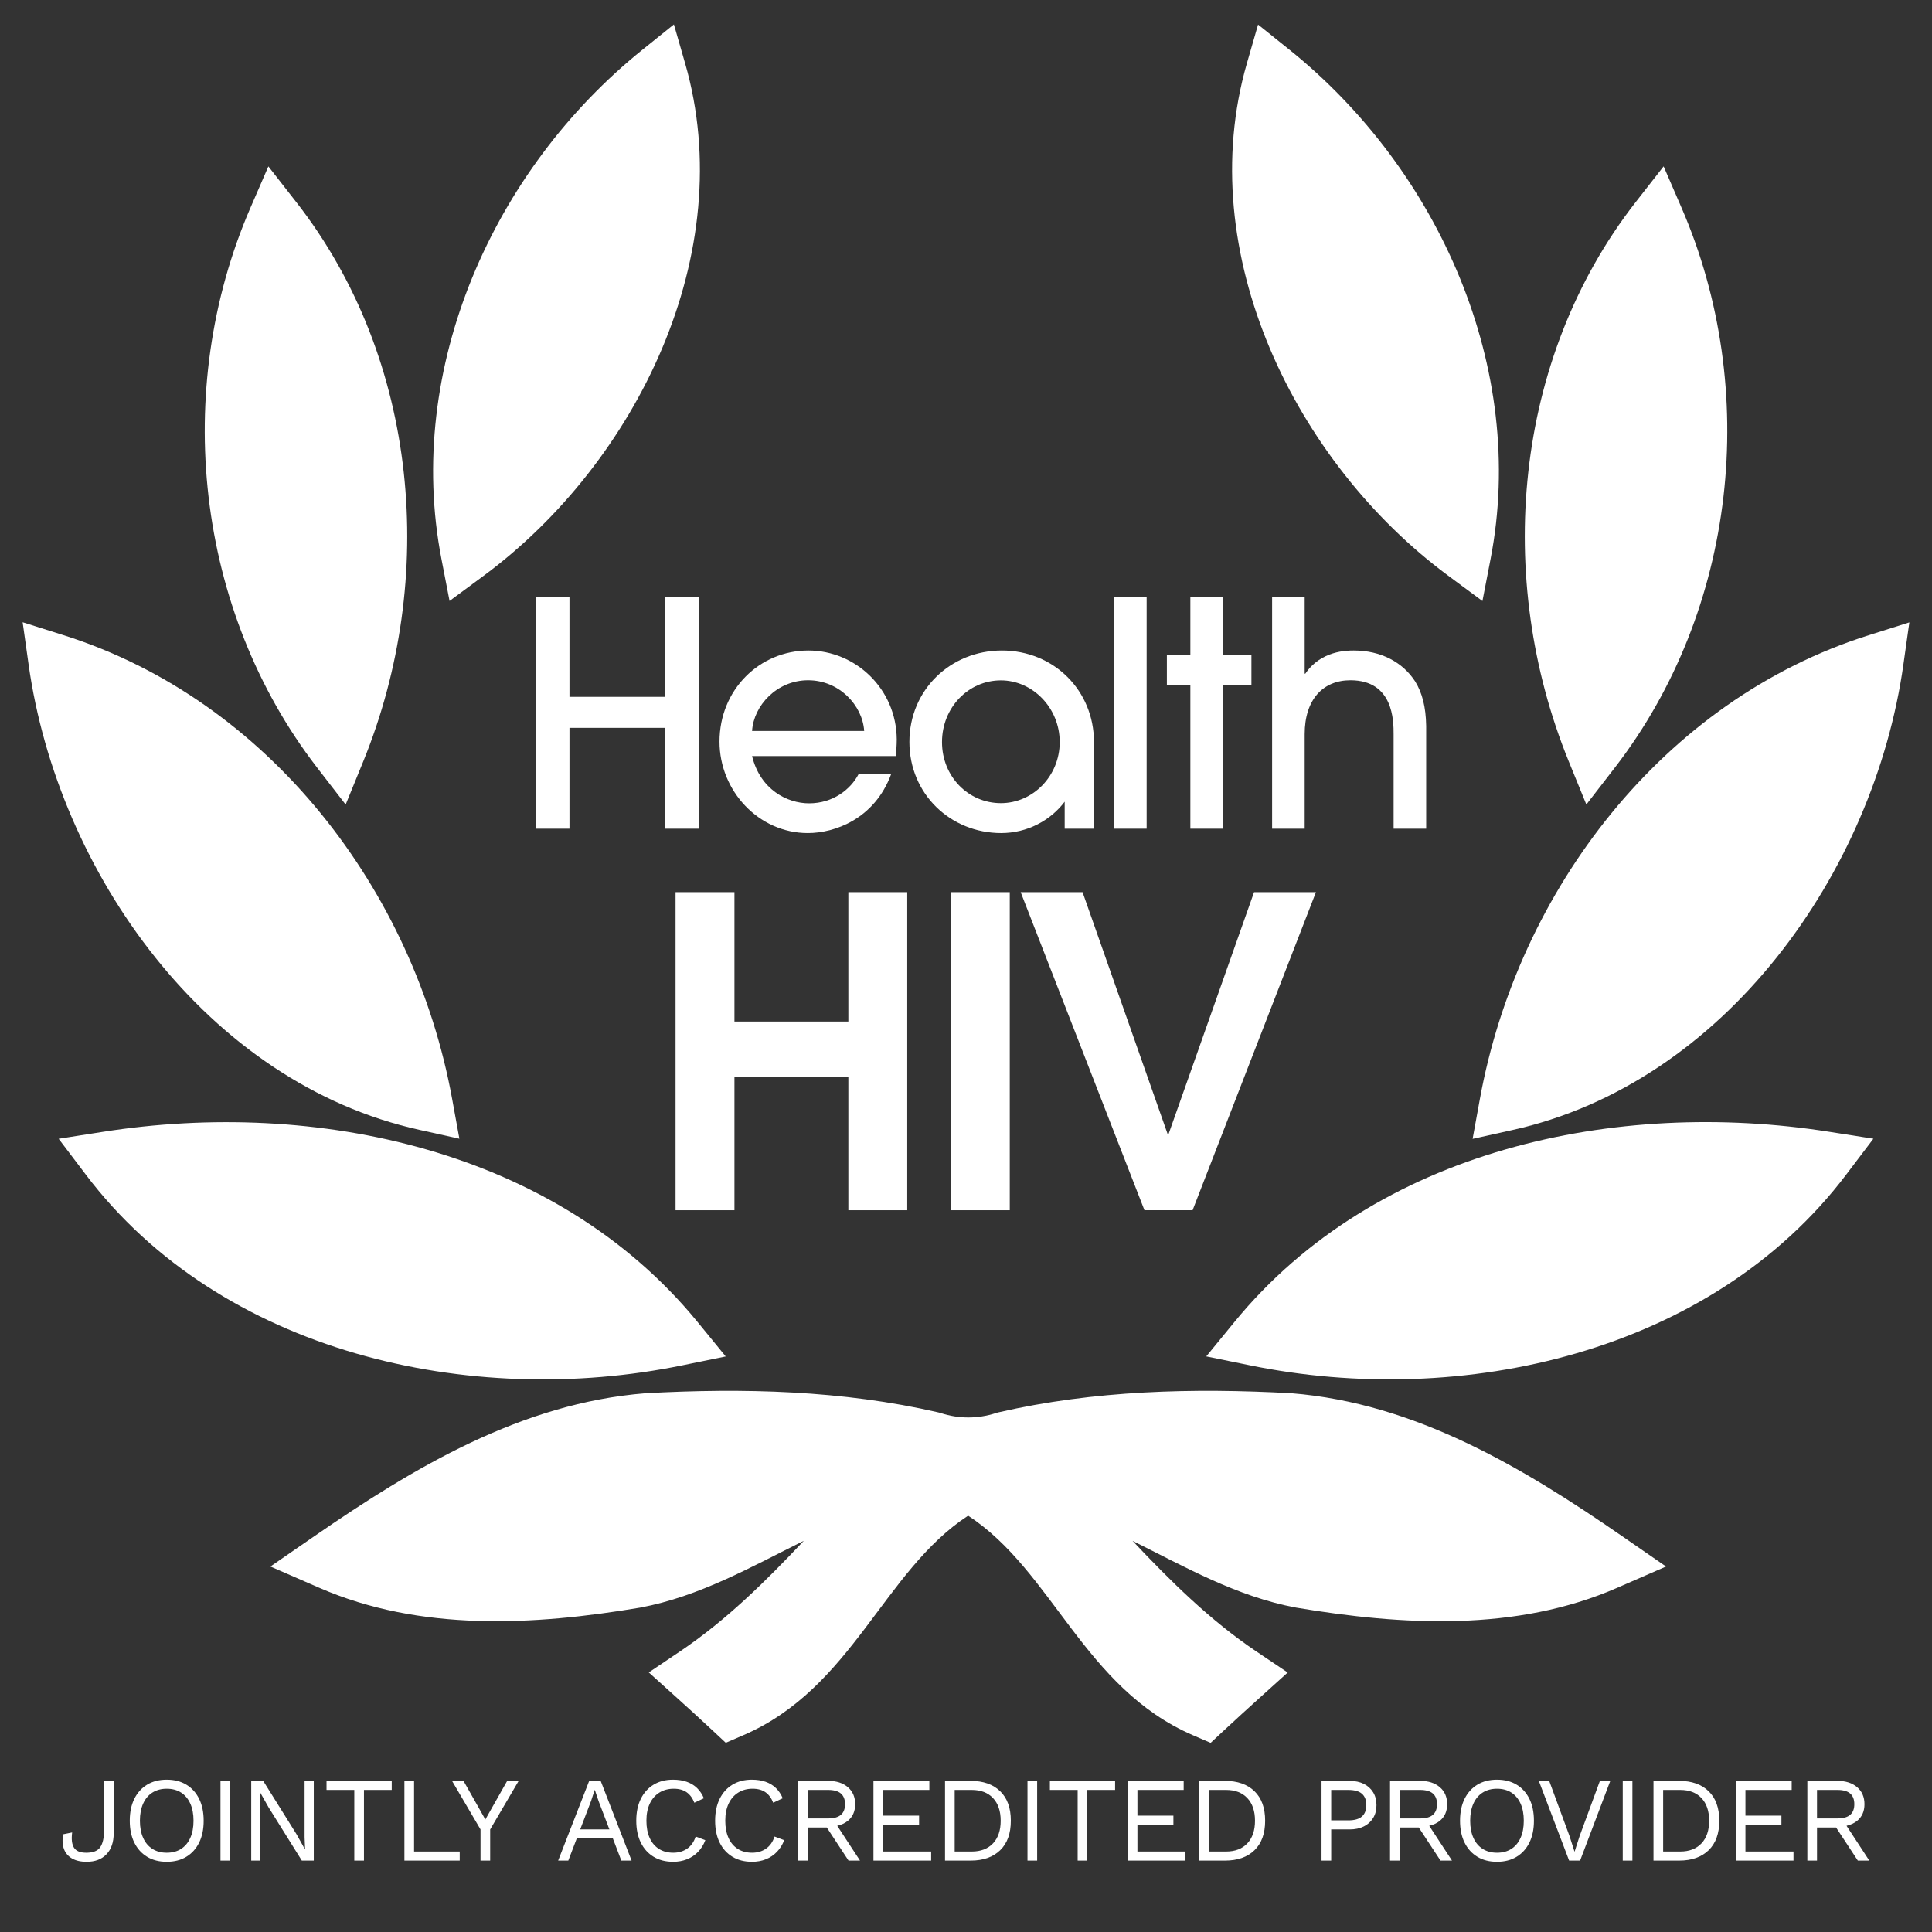 <?xml version="1.0" encoding="UTF-8"?>
<svg id="a" data-name="Layer 1" xmlns="http://www.w3.org/2000/svg" width="512" height="512" viewBox="0 0 512 512">
  <rect x="0" y="0" width="512" height="512" fill="#333333" stroke="none"/>
  <defs>
    <style>
      .b {
        fill: #fff;
      }
    </style>
  </defs>
  <g>
    <polygon class="b" points="185.189 219.611 185.189 158.2 176.226 158.2 176.226 184.673 150.915 184.673 150.915 158.2 141.953 158.2 141.953 219.611 150.915 219.611 150.915 192.889 176.226 192.889 176.226 219.611 185.189 219.611"/>
    <path class="b" d="M214.079,220.772c7.137,0,17.676-3.734,22.075-15.601h-8.631c-2.075,3.983-6.722,7.718-13.112,7.718-5.809,0-12.946-3.651-15.104-12.531h38.091c.083-.58.249-2.905.249-4.399-.083-13.443-10.955-23.568-23.402-23.568-12.946,0-23.568,10.373-23.568,24.149,0,13.029,10.373,24.231,23.402,24.231ZM214.162,180.275c8.299,0,14.44,6.721,14.855,13.443h-29.71c.415-6.722,6.556-13.443,14.855-13.443Z"/>
    <rect class="b" x="295.241" y="158.2" width="8.631" height="61.411"/>
    <polygon class="b" points="315.458 219.611 324.089 219.611 324.089 181.519 331.64 181.519 331.64 173.636 324.089 173.636 324.089 158.2 315.458 158.2 315.458 173.636 309.234 173.636 309.234 181.519 315.458 181.519 315.458 219.611"/>
    <path class="b" d="M375.049,180.607c-3.32-5.145-9.129-8.216-16.266-8.216-1.826,0-8.714,0-12.863,6.141h-.166v-20.332h-8.631v61.411h8.631v-25.062c0-9.212,4.896-14.274,12.116-14.274,11.452,0,11.452,10.788,11.452,14.357v24.979h8.631v-27.22c-.083-5.145-1.078-8.797-2.904-11.784Z"/>
    <path class="b" d="M282.153,212.454v7.156h7.758v-22.985c0-13.593-10.596-24.235-24.408-24.235-13.528,0-24.503,10.373-24.503,24.235,0,13.771,10.88,24.146,24.314,24.146,6.906,0,13.056-3.31,16.839-8.317ZM249.641,196.658c0-9.151,6.992-16.353,15.597-16.353,8.426,0,15.597,7.287,15.597,16.353,0,8.982-7.081,16.184-15.597,16.184-8.605,0-15.597-7.033-15.597-16.184Z"/>
    <polygon class="b" points="224.821 270.719 194.636 270.719 194.636 236.433 179.031 236.433 179.031 320.723 194.636 320.723 194.636 285.299 224.821 285.299 224.821 320.723 240.426 320.723 240.426 236.433 224.821 236.433 224.821 270.719"/>
    <rect class="b" x="251.992" y="236.433" width="15.605" height="84.289"/>
    <polygon class="b" points="309.672 300.562 309.444 300.562 286.89 236.433 270.488 236.433 303.293 320.723 316.05 320.723 348.741 236.433 332.339 236.433 309.672 300.562"/>
  </g>
  <path class="b" d="M30.128,471.957v13.888c0,2.368-.635,4.22-1.904,5.553s-3.023,2-5.264,2c-1.579,0-2.88-.299-3.904-.896-1.023-.597-1.733-1.445-2.128-2.544s-.453-2.384-.176-3.855l2.368-.48c-.235,1.813-.069,3.163.496,4.048.564.886,1.647,1.328,3.248,1.328,1.812,0,3.05-.496,3.712-1.488.661-.991.992-2.426.992-4.304v-13.248h2.56Z"/>
  <path class="b" d="M44.182,471.636c2.005,0,3.738.443,5.2,1.328,1.461.886,2.592,2.14,3.392,3.761.801,1.621,1.2,3.552,1.2,5.792s-.399,4.171-1.2,5.792c-.8,1.621-1.931,2.875-3.392,3.76-1.462.886-3.195,1.328-5.2,1.328s-3.739-.442-5.2-1.328c-1.461-.885-2.592-2.139-3.392-3.76s-1.2-3.553-1.2-5.792.4-4.171,1.2-5.792,1.931-2.875,3.392-3.761c1.461-.885,3.195-1.328,5.2-1.328ZM44.182,474.037c-1.451,0-2.709.336-3.775,1.008-1.067.672-1.889,1.644-2.465,2.912-.575,1.27-.863,2.79-.863,4.561s.288,3.291.863,4.56c.576,1.27,1.397,2.24,2.465,2.912,1.066.672,2.324,1.008,3.775,1.008,1.473,0,2.736-.336,3.792-1.008,1.057-.672,1.872-1.643,2.448-2.912.576-1.269.864-2.789.864-4.56s-.288-3.291-.864-4.561c-.576-1.269-1.392-2.24-2.448-2.912-1.056-.672-2.319-1.008-3.792-1.008Z"/>
  <path class="b" d="M60.99,471.957v21.12h-2.56v-21.12h2.56Z"/>
  <path class="b" d="M83.154,471.957v21.12h-3.168l-8.832-14.144-2.24-3.969h-.032l.128,3.2v14.912h-2.432v-21.12h3.168l8.8,14.08,2.272,4.064h.031l-.128-3.232v-14.912h2.433Z"/>
  <path class="b" d="M103.812,471.957v2.4h-7.359v18.72h-2.561v-18.72h-7.359v-2.4h17.279Z"/>
  <path class="b" d="M109.732,490.676h12.097v2.4h-14.656v-21.12h2.56v18.72Z"/>
  <path class="b" d="M137.454,471.957l-7.553,12.864v8.256h-2.56v-8.256l-7.552-12.864h3.04l4.096,7.232,1.696,3.008,1.695-3.008,4.097-7.232h3.04Z"/>
  <path class="b" d="M164.654,493.077h2.72l-8.192-21.12h-3.04l-8.224,21.12h2.688l2.236-5.856h9.574l2.238,5.856ZM153.758,484.821l2.896-7.584.928-2.849h.063l.992,2.944,2.862,7.488h-7.741Z"/>
  <path class="b" d="M186.922,487.668c-.448,1.195-1.089,2.225-1.921,3.088-.832.864-1.808,1.521-2.928,1.969-1.12.447-2.342.672-3.664.672-2.005,0-3.739-.442-5.2-1.328-1.461-.885-2.592-2.139-3.392-3.76s-1.2-3.553-1.2-5.792.4-4.171,1.2-5.792,1.931-2.875,3.392-3.761c1.461-.885,3.174-1.328,5.137-1.328,1.364,0,2.581.188,3.647.561s1.979.928,2.736,1.664c.757.735,1.36,1.638,1.808,2.704l-2.527,1.184c-.47-1.216-1.147-2.139-2.032-2.768-.886-.629-2.032-.944-3.44-.944-1.43,0-2.688.336-3.775,1.008s-1.937,1.638-2.544,2.896c-.608,1.259-.912,2.784-.912,4.576,0,1.771.288,3.291.863,4.56.576,1.27,1.397,2.24,2.465,2.912,1.066.672,2.324,1.008,3.775,1.008,1.408,0,2.635-.356,3.681-1.072,1.045-.714,1.802-1.786,2.271-3.216l2.561.96Z"/>
  <path class="b" d="M207.82,487.668c-.448,1.195-1.089,2.225-1.921,3.088-.832.864-1.808,1.521-2.928,1.969-1.12.447-2.342.672-3.664.672-2.005,0-3.739-.442-5.2-1.328-1.461-.885-2.592-2.139-3.392-3.76s-1.2-3.553-1.2-5.792.4-4.171,1.2-5.792,1.931-2.875,3.392-3.761c1.461-.885,3.174-1.328,5.137-1.328,1.364,0,2.581.188,3.647.561s1.979.928,2.736,1.664c.757.735,1.36,1.638,1.808,2.704l-2.527,1.184c-.47-1.216-1.147-2.139-2.032-2.768-.886-.629-2.032-.944-3.44-.944-1.43,0-2.688.336-3.775,1.008s-1.937,1.638-2.544,2.896c-.608,1.259-.912,2.784-.912,4.576,0,1.771.288,3.291.863,4.56.576,1.27,1.397,2.24,2.465,2.912,1.066.672,2.324,1.008,3.775,1.008,1.408,0,2.635-.356,3.681-1.072,1.045-.714,1.802-1.786,2.271-3.216l2.561.96Z"/>
  <path class="b" d="M227.909,493.077l-6.033-9.216c1.069-.255,2.009-.672,2.785-1.296,1.312-1.057,1.968-2.533,1.968-4.433s-.65-3.402-1.952-4.512c-1.301-1.109-3.029-1.664-5.184-1.664h-8v21.12h2.56v-8.768h5.052l5.764,8.768h3.04ZM214.053,474.357h5.408c1.515,0,2.641.314,3.376.943.736.63,1.104,1.574,1.104,2.832s-.368,2.203-1.104,2.832c-.735.63-1.861.944-3.376.944h-5.408v-7.552Z"/>
  <path class="b" d="M231.473,493.077v-21.12h14.816v2.4h-12.257v6.815h9.536v2.4h-9.536v7.104h12.736v2.4h-15.296Z"/>
  <path class="b" d="M257.256,471.957c3.306,0,5.903.912,7.792,2.736,1.888,1.824,2.832,4.432,2.832,7.824s-.944,6-2.832,7.823c-1.889,1.824-4.486,2.736-7.792,2.736h-6.816v-21.12h6.816ZM257.512,490.676c2.41,0,4.293-.72,5.647-2.159,1.354-1.44,2.032-3.44,2.032-6s-.678-4.561-2.032-6c-1.354-1.44-3.237-2.16-5.647-2.16h-4.513v16.319h4.513Z"/>
  <path class="b" d="M274.855,471.957v21.12h-2.56v-21.12h2.56Z"/>
  <path class="b" d="M295.511,471.957v2.4h-7.359v18.72h-2.561v-18.72h-7.359v-2.4h17.279Z"/>
  <path class="b" d="M298.87,493.077v-21.12h14.816v2.4h-12.257v6.815h9.536v2.4h-9.536v7.104h12.736v2.4h-15.296Z"/>
  <path class="b" d="M324.653,471.957c3.306,0,5.903.912,7.792,2.736,1.888,1.824,2.832,4.432,2.832,7.824s-.944,6-2.832,7.823c-1.889,1.824-4.486,2.736-7.792,2.736h-6.816v-21.12h6.816ZM324.909,490.676c2.41,0,4.293-.72,5.647-2.159,1.354-1.44,2.032-3.44,2.032-6s-.678-4.561-2.032-6c-1.354-1.44-3.237-2.16-5.647-2.16h-4.513v16.319h4.513Z"/>
  <path class="b" d="M357.677,471.957c1.429,0,2.672.262,3.728.784,1.057.522,1.883,1.264,2.48,2.224.597.96.896,2.102.896,3.424s-.299,2.465-.896,3.425c-.598.96-1.424,1.701-2.48,2.224-1.056.523-2.299.784-3.728.784h-4.896v8.256h-2.56v-21.12h7.456ZM357.293,482.42c1.664,0,2.88-.347,3.647-1.04.769-.692,1.152-1.69,1.152-2.992,0-1.322-.384-2.324-1.152-3.008-.768-.683-1.983-1.023-3.647-1.023h-4.513v8.063h4.513Z"/>
  <path class="b" d="M384.79,493.077l-6.033-9.216c1.069-.255,2.009-.672,2.785-1.296,1.312-1.057,1.968-2.533,1.968-4.433s-.65-3.402-1.952-4.512c-1.301-1.109-3.029-1.664-5.184-1.664h-8v21.12h2.56v-8.768h5.052l5.764,8.768h3.04ZM370.934,474.357h5.408c1.515,0,2.641.314,3.376.943.736.63,1.104,1.574,1.104,2.832s-.368,2.203-1.104,2.832c-.735.63-1.861.944-3.376.944h-5.408v-7.552Z"/>
  <path class="b" d="M396.716,471.636c2.005,0,3.738.443,5.2,1.328,1.461.886,2.592,2.14,3.392,3.761.801,1.621,1.2,3.552,1.2,5.792s-.399,4.171-1.2,5.792c-.8,1.621-1.931,2.875-3.392,3.76-1.462.886-3.195,1.328-5.2,1.328s-3.739-.442-5.2-1.328c-1.461-.885-2.592-2.139-3.392-3.76s-1.2-3.553-1.2-5.792.4-4.171,1.2-5.792,1.931-2.875,3.392-3.761c1.461-.885,3.195-1.328,5.2-1.328ZM396.716,474.037c-1.451,0-2.709.336-3.775,1.008-1.067.672-1.889,1.644-2.465,2.912-.575,1.27-.863,2.79-.863,4.561s.288,3.291.863,4.56c.576,1.27,1.397,2.24,2.465,2.912,1.066.672,2.324,1.008,3.775,1.008,1.473,0,2.736-.336,3.792-1.008,1.057-.672,1.872-1.643,2.448-2.912.576-1.269.864-2.789.864-4.56s-.288-3.291-.864-4.561c-.576-1.269-1.392-2.24-2.448-2.912-1.056-.672-2.319-1.008-3.792-1.008Z"/>
  <path class="b" d="M426.744,471.957l-8,21.12h-2.912l-8.031-21.12h2.752l5.376,14.592,1.344,4.192,1.344-4.16,5.376-14.624h2.752Z"/>
  <path class="b" d="M432.604,471.957v21.12h-2.56v-21.12h2.56Z"/>
  <path class="b" d="M445.007,471.957c3.306,0,5.903.912,7.792,2.736,1.888,1.824,2.832,4.432,2.832,7.824s-.944,6-2.832,7.823c-1.889,1.824-4.486,2.736-7.792,2.736h-6.816v-21.12h6.816ZM445.263,490.676c2.41,0,4.293-.72,5.647-2.159,1.354-1.44,2.032-3.44,2.032-6s-.678-4.561-2.032-6c-1.354-1.44-3.237-2.16-5.647-2.16h-4.513v16.319h4.513Z"/>
  <path class="b" d="M460.001,493.077v-21.12h14.816v2.4h-12.257v6.815h9.536v2.4h-9.536v7.104h12.736v2.4h-15.296Z"/>
  <path class="b" d="M495.384,493.077l-6.033-9.216c1.069-.255,2.009-.672,2.785-1.296,1.312-1.057,1.968-2.533,1.968-4.433s-.65-3.402-1.952-4.512c-1.301-1.109-3.029-1.664-5.184-1.664h-8v21.12h2.56v-8.768h5.052l5.764,8.768h3.04ZM481.527,474.357h5.408c1.515,0,2.641.314,3.376.943.736.63,1.104,1.574,1.104,2.832s-.368,2.203-1.104,2.832c-.735.63-1.861.944-3.376.944h-5.408v-7.552Z"/>
  <path class="b" d="M327.149,350.333c37.478-45.807,101.254-59.25,157.555-50.406l11.77,1.844-7.188,9.488c-35.862,47.366-101.994,62.083-158.071,50.561l-11.542-2.358,7.475-9.131Z"/>
  <path class="b" d="M341.752,13.203c39.475,31.735,63.052,84.368,53.258,134.969l-2.149,11.104-9.07-6.712c-40.482-29.948-67.827-85.527-53.356-135.767l2.966-10.287,8.35,6.693Z"/>
  <path class="b" d="M504.423,176.101c-7.758,55.064-47.309,110.932-103.708,123.388l-10.458,2.32,1.92-10.534c10.04-55.239,48.545-105.723,103.041-122.931l10.781-3.404-1.577,11.161Z"/>
  <path class="b" d="M445.65,55.113c20.897,48.221,14.546,106.56-17.684,148.296l-7.568,9.792-4.678-11.466c-19.699-48.392-14.775-106.463,17.76-148.18l7.397-9.469,4.773,11.026Z"/>
  <path class="b" d="M78.521,53.57c32.553,41.699,37.459,99.789,17.76,148.18l-4.678,11.466-7.568-9.792c-32.23-41.756-38.562-100.091-17.684-148.316l4.773-11.009,7.397,9.472Z"/>
  <path class="b" d="M180.783,361.836c-56.057,11.504-122.205-3.194-158.051-50.561l-7.188-9.488,11.77-1.844c56.301-8.842,120.078,4.602,157.555,50.406l7.454,9.127-11.54,2.361Z"/>
  <path class="b" d="M181.562,16.778c14.47,50.235-12.873,105.815-53.336,135.767l-9.089,6.712-2.149-11.104c-9.792-50.615,13.786-103.231,53.258-134.969l8.347-6.712,2.968,10.306Z"/>
  <path class="b" d="M16.783,168.308c54.495,17.209,92.999,67.691,103.041,122.931l1.92,10.534-10.458-2.32c-56.417-12.417-95.968-68.3-103.708-123.349l-1.578-11.2,10.783,3.404Z"/>
  <path class="b" d="M300.155,408.357c10.118,10.746,20.613,21.095,32.742,29.264l8.358,5.614-7.478,6.745c-3.1,2.786-6.138,5.572-9.196,8.4l-3.75,3.498-4.713-2.032c-28.908-12.506-37.12-43.53-59.553-58.175-22.435,14.643-30.626,45.667-59.515,58.153l-4.713,2.032-3.75-3.498c-3.037-2.828-6.096-5.635-9.175-8.4l-7.478-6.745,8.337-5.614c12.129-8.17,22.624-18.518,32.742-29.264-13.847,6.85-27.588,14.747-43.362,17.701-28.154,4.734-58.277,6.41-85.047-5.258l-12.946-5.635,11.626-8.023c26.457-18.246,54.861-35.276,87.793-37.895,25.913-1.424,52.182-.775,77.572,5.069l.335.084.335.105c4.797,1.55,9.783,1.55,14.601,0l.314-.105.335-.084c25.368-5.844,51.658-6.494,77.652-5.069,32.847,2.619,61.253,19.629,87.691,37.895l11.605,8.023-12.925,5.635c-26.772,11.689-56.893,9.992-85.112,5.258-15.774-2.933-29.495-10.83-43.321-17.68h-.005Z"/>
</svg>